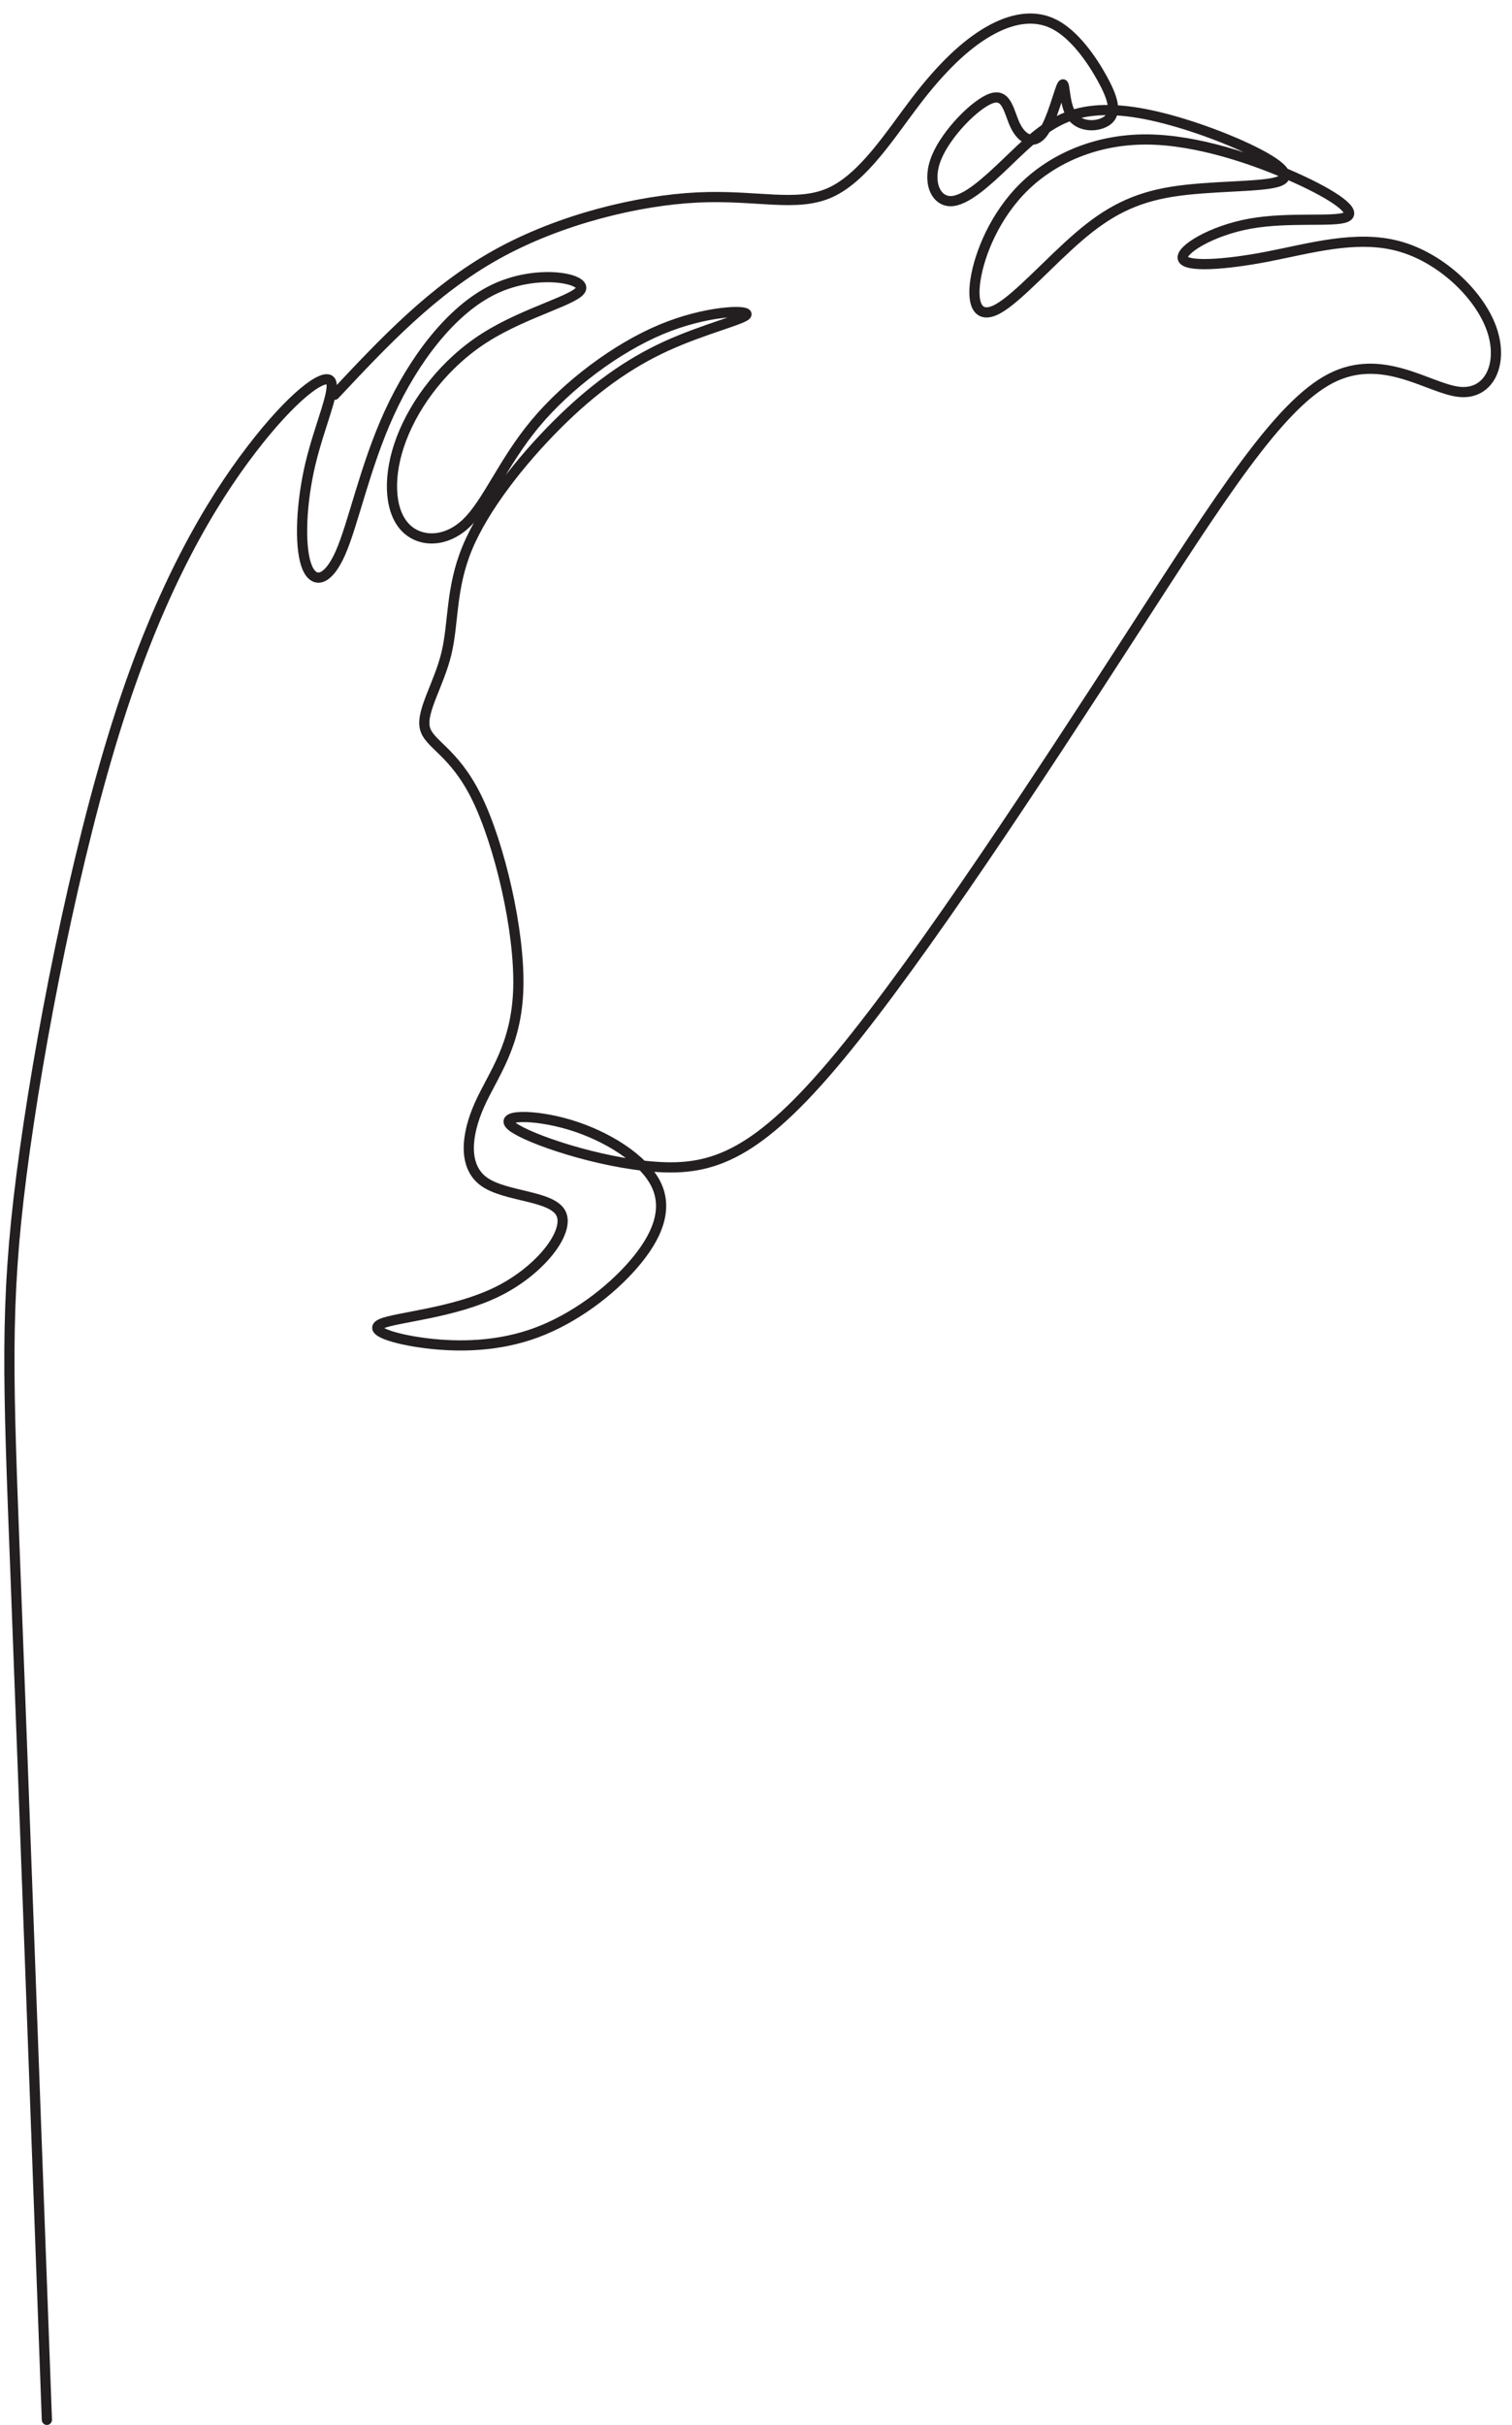<?xml version="1.0" encoding="UTF-8"?><svg xmlns="http://www.w3.org/2000/svg" xmlns:xlink="http://www.w3.org/1999/xlink" height="2016.5" preserveAspectRatio="xMidYMid meet" version="1.0" viewBox="-3.4 -3.6 1258.1 2016.5" width="1258.1" zoomAndPan="magnify"><g><path d="M 2235.873 13726.216 C 2567.264 14079.698 2898.624 14433.212 3329.456 14673.392 C 3760.255 14913.7 4290.463 15040.705 4690.88 15060.106 C 5091.329 15079.411 5361.955 14990.985 5588.4 15093.21 C 5814.846 15195.403 5997.109 15488.089 6168.328 15711.812 C 6339.546 15935.504 6499.719 16090.107 6657.139 16181.286 C 6814.559 16272.402 6969.194 16300 7104.523 16231.006 C 7239.82 16161.885 7355.812 15996.205 7427.622 15866.415 C 7499.433 15736.593 7527.03 15642.692 7474.557 15590.313 C 7422.084 15537.808 7289.54 15526.795 7228.775 15604.112 C 7168.041 15681.398 7179.087 15847.109 7159.749 15822.202 C 7140.412 15797.389 7090.724 15581.99 7027.205 15496.412 C 6963.687 15410.803 6886.338 15455.016 6842.156 15543.315 C 6797.975 15631.709 6786.93 15764.285 6681.983 15731.086 C 6577.037 15698.013 6378.221 15499.102 6309.164 15333.485 C 6240.138 15167.806 6300.903 15035.198 6403.065 15035.198 C 6505.258 15035.198 6648.847 15167.806 6781.423 15294.811 C 6913.967 15421.785 7035.466 15543.315 7190.132 15604.112 C 7344.767 15664.814 7532.537 15664.814 7761.736 15615.094 C 7990.966 15565.406 8261.624 15465.998 8446.641 15374.913 C 8631.659 15283.702 8731.067 15200.91 8612.321 15164.989 C 8493.576 15129.099 8156.646 15140.113 7899.85 15098.685 C 7643.022 15057.289 7466.265 14963.388 7270.203 14794.891 C 7074.14 14626.489 6858.74 14383.492 6726.165 14308.896 C 6593.621 14234.301 6543.932 14328.202 6571.53 14504.991 C 6599.127 14681.684 6704.074 14941.297 6902.922 15134.606 C 7101.738 15327.915 7394.486 15455.016 7734.138 15452.199 C 8073.822 15449.414 8460.44 15316.902 8731.067 15195.403 C 9001.725 15073.904 9156.359 14963.388 9079.042 14927.498 C 9001.725 14891.609 8692.424 14930.315 8430.058 14883.285 C 8167.723 14836.414 7952.323 14703.807 7974.414 14645.795 C 7996.504 14587.815 8256.086 14604.399 8543.296 14659.594 C 8830.506 14714.915 9145.314 14808.785 9432.524 14731.404 C 9719.703 14654.087 9979.316 14405.614 10062.203 14173.599 C 10144.996 13941.615 10051.095 13726.216 9846.74 13745.584 C 9642.386 13764.89 9327.578 14018.901 8974.096 13836.7 C 8620.613 13654.405 8228.456 13035.803 7626.438 12105.21 C 7024.42 11174.49 6212.541 9931.843 5654.672 9258.014 C 5096.867 8584.186 4793.073 8479.239 4406.455 8506.868 C 4019.837 8534.466 3550.362 8694.639 3439.909 8777.495 C 3329.456 8860.351 3577.992 8865.858 3826.527 8791.294 C 4075.063 8716.73 4323.631 8562.095 4409.208 8390.877 C 4494.817 8219.658 4417.5 8031.856 4257.327 7846.839 C 4097.186 7661.821 3854.157 7479.558 3600.082 7385.656 C 3346.008 7291.755 3080.92 7286.248 2857.228 7313.846 C 2633.536 7341.475 2451.273 7402.209 2553.466 7446.422 C 2655.627 7490.603 3042.245 7518.2 3334.994 7661.821 C 3627.711 7805.411 3826.527 8065.024 3768.516 8189.276 C 3710.536 8313.559 3395.728 8302.514 3249.353 8404.675 C 3103.011 8506.868 3125.101 8722.268 3216.217 8926.623 C 3307.365 9130.977 3467.538 9324.286 3478.584 9713.658 C 3489.629 10102.998 3351.546 10688.496 3196.88 11003.304 C 3042.245 11318.111 2871.027 11362.293 2846.183 11475.499 C 2821.307 11588.801 2942.837 11771.002 2992.557 11978.205 C 3042.245 12185.312 3020.155 12417.201 3133.393 12690.613 C 3246.6 12963.993 3495.136 13278.8 3738.165 13521.893 C 3981.162 13764.89 4218.684 13936.108 4478.265 14054.79 C 4737.846 14173.599 5019.518 14239.903 5022.303 14270.19 C 5025.057 14300.604 4748.892 14295.098 4445.098 14168.092 C 4141.335 14040.992 3809.975 13792.488 3591.79 13530.09 C 3373.637 13267.787 3268.691 12991.59 3125.101 12856.293 C 2981.48 12720.995 2799.216 12726.502 2702.562 12842.494 C 2605.907 12958.486 2594.894 13184.994 2688.763 13430.713 C 2782.664 13676.496 2981.48 13941.615 3257.645 14115.587 C 3533.81 14289.591 3887.293 14372.415 3903.845 14444.194 C 3920.429 14516.004 3600.082 14576.801 3312.872 14438.687 C 3025.693 14300.604 2771.619 13963.706 2605.907 13601.995 C 2440.227 13240.189 2362.91 12853.603 2274.516 12654.692 C 2186.185 12455.907 2086.745 12444.799 2042.564 12580.191 C 1998.382 12715.488 2009.428 12997.192 2072.915 13262.312 C 2136.465 13527.4 2252.425 13775.904 2205.49 13822.902 C 2158.556 13869.805 1948.663 13715.202 1675.283 13358.903 C 1401.871 13002.699 1064.973 12444.799 772.255 11528.004 C 479.538 10611.21 230.971 9335.332 117.732 8451.642 C 4.526 7567.92 26.616 7076.355 77.792 5739.079 C 128.968 4401.802 209.26 2218.783 289.521 35.763" fill="none" stroke="#231f20" stroke-linecap="round" stroke-linejoin="round" stroke-miterlimit="22.926" stroke-width="68.899" transform="matrix(.123 0 0 -.123 0 2013)"/></g></svg>